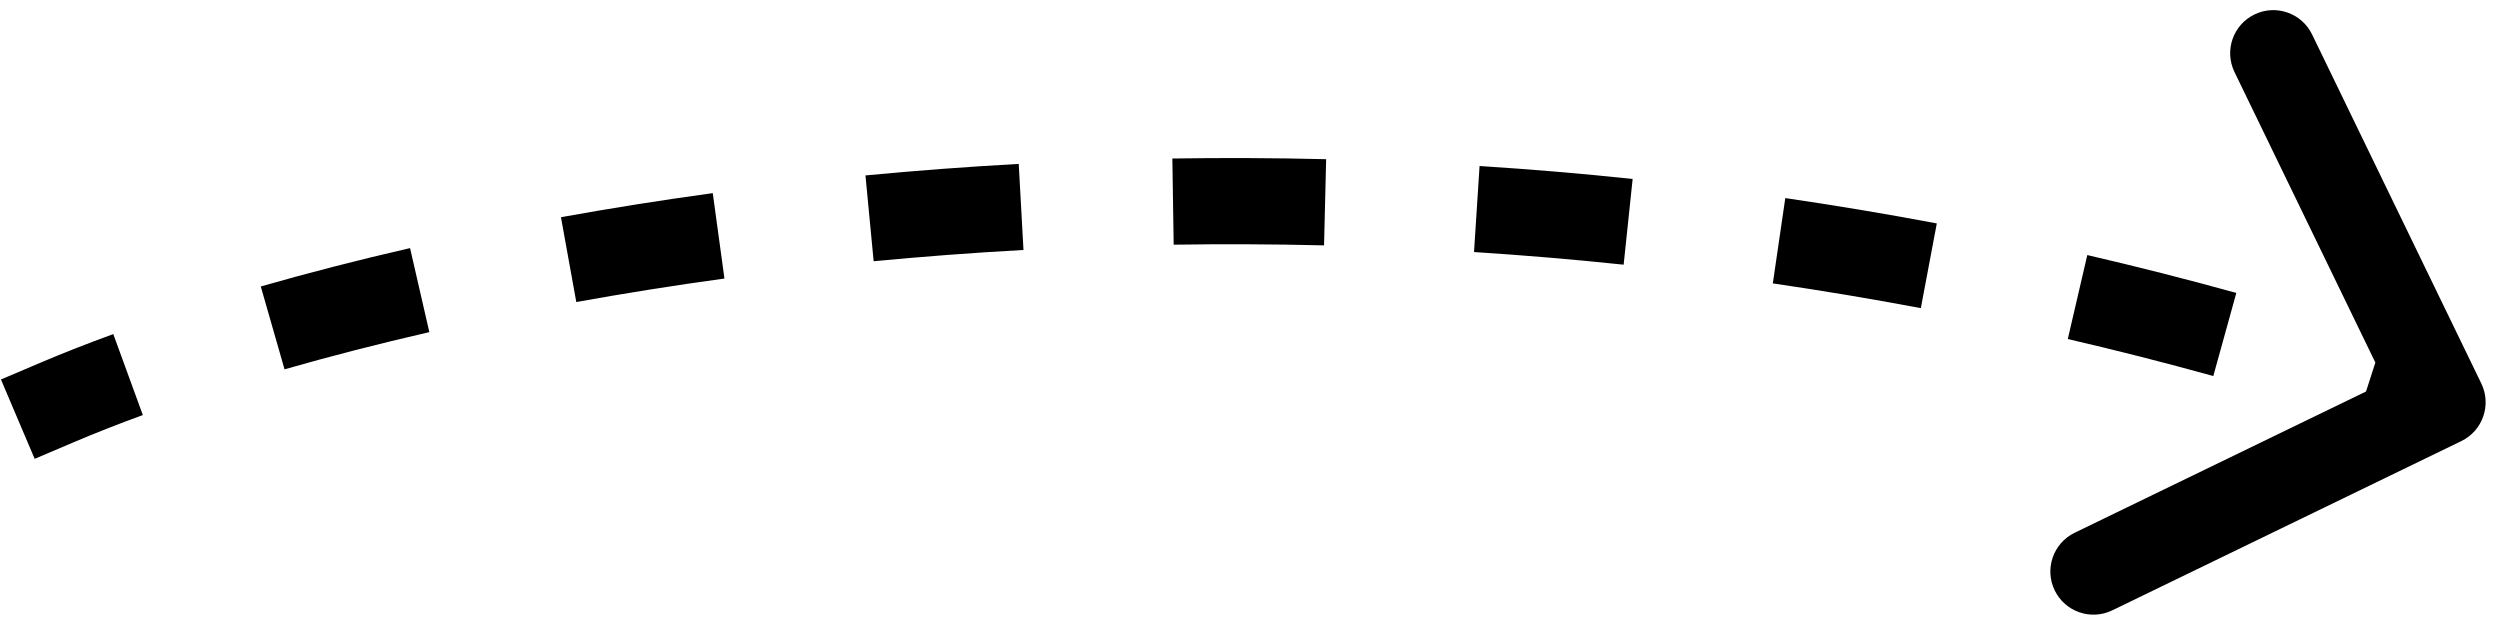 <svg xmlns="http://www.w3.org/2000/svg" width="87" height="22" viewBox="0 0 87 22" fill="none"><path d="M1.414 12.619L0.033 13.206L1.206 15.967L2.586 15.381L1.414 12.619ZM85.654 15.35C86.4 14.988 86.711 14.091 86.35 13.346L80.46 1.198C80.098 0.453 79.201 0.141 78.456 0.503C77.71 0.864 77.399 1.762 77.76 2.507L82.996 13.305L72.198 18.54C71.453 18.902 71.141 19.799 71.503 20.544C71.864 21.29 72.762 21.601 73.507 21.24L85.654 15.35ZM2.586 15.381C3.303 15.076 4.099 14.762 4.971 14.444L3.942 11.626C3.027 11.96 2.183 12.293 1.414 12.619L2.586 15.381ZM9.902 12.853C11.454 12.408 13.138 11.972 14.941 11.558L14.27 8.634C12.416 9.059 10.681 9.509 9.075 9.969L9.902 12.853ZM20.055 10.511C21.703 10.213 23.423 9.938 25.211 9.693L24.804 6.721C22.973 6.972 21.21 7.254 19.521 7.559L20.055 10.511ZM30.403 9.091C32.094 8.93 33.834 8.797 35.617 8.699L35.452 5.704C33.628 5.804 31.849 5.94 30.118 6.105L30.403 9.091ZM40.844 8.515C42.556 8.489 44.301 8.496 46.077 8.539L46.15 5.54C44.334 5.496 42.549 5.489 40.798 5.516L40.844 8.515ZM51.296 8.771C53.009 8.881 54.746 9.026 56.503 9.211L56.816 6.227C55.018 6.038 53.241 5.889 51.489 5.777L51.296 8.771ZM61.694 9.862C63.395 10.111 65.113 10.397 66.845 10.723L67.401 7.775C65.628 7.441 63.869 7.148 62.128 6.893L61.694 9.862ZM71.959 11.798C73.638 12.187 75.326 12.616 77.023 13.086L77.824 10.194C76.085 9.713 74.356 9.274 72.638 8.876L71.959 11.798ZM82.027 14.586C82.853 14.853 83.68 15.13 84.508 15.417L85.492 12.583C84.643 12.288 83.795 12.005 82.949 11.731L82.027 14.586Z" fill="black"></path></svg>